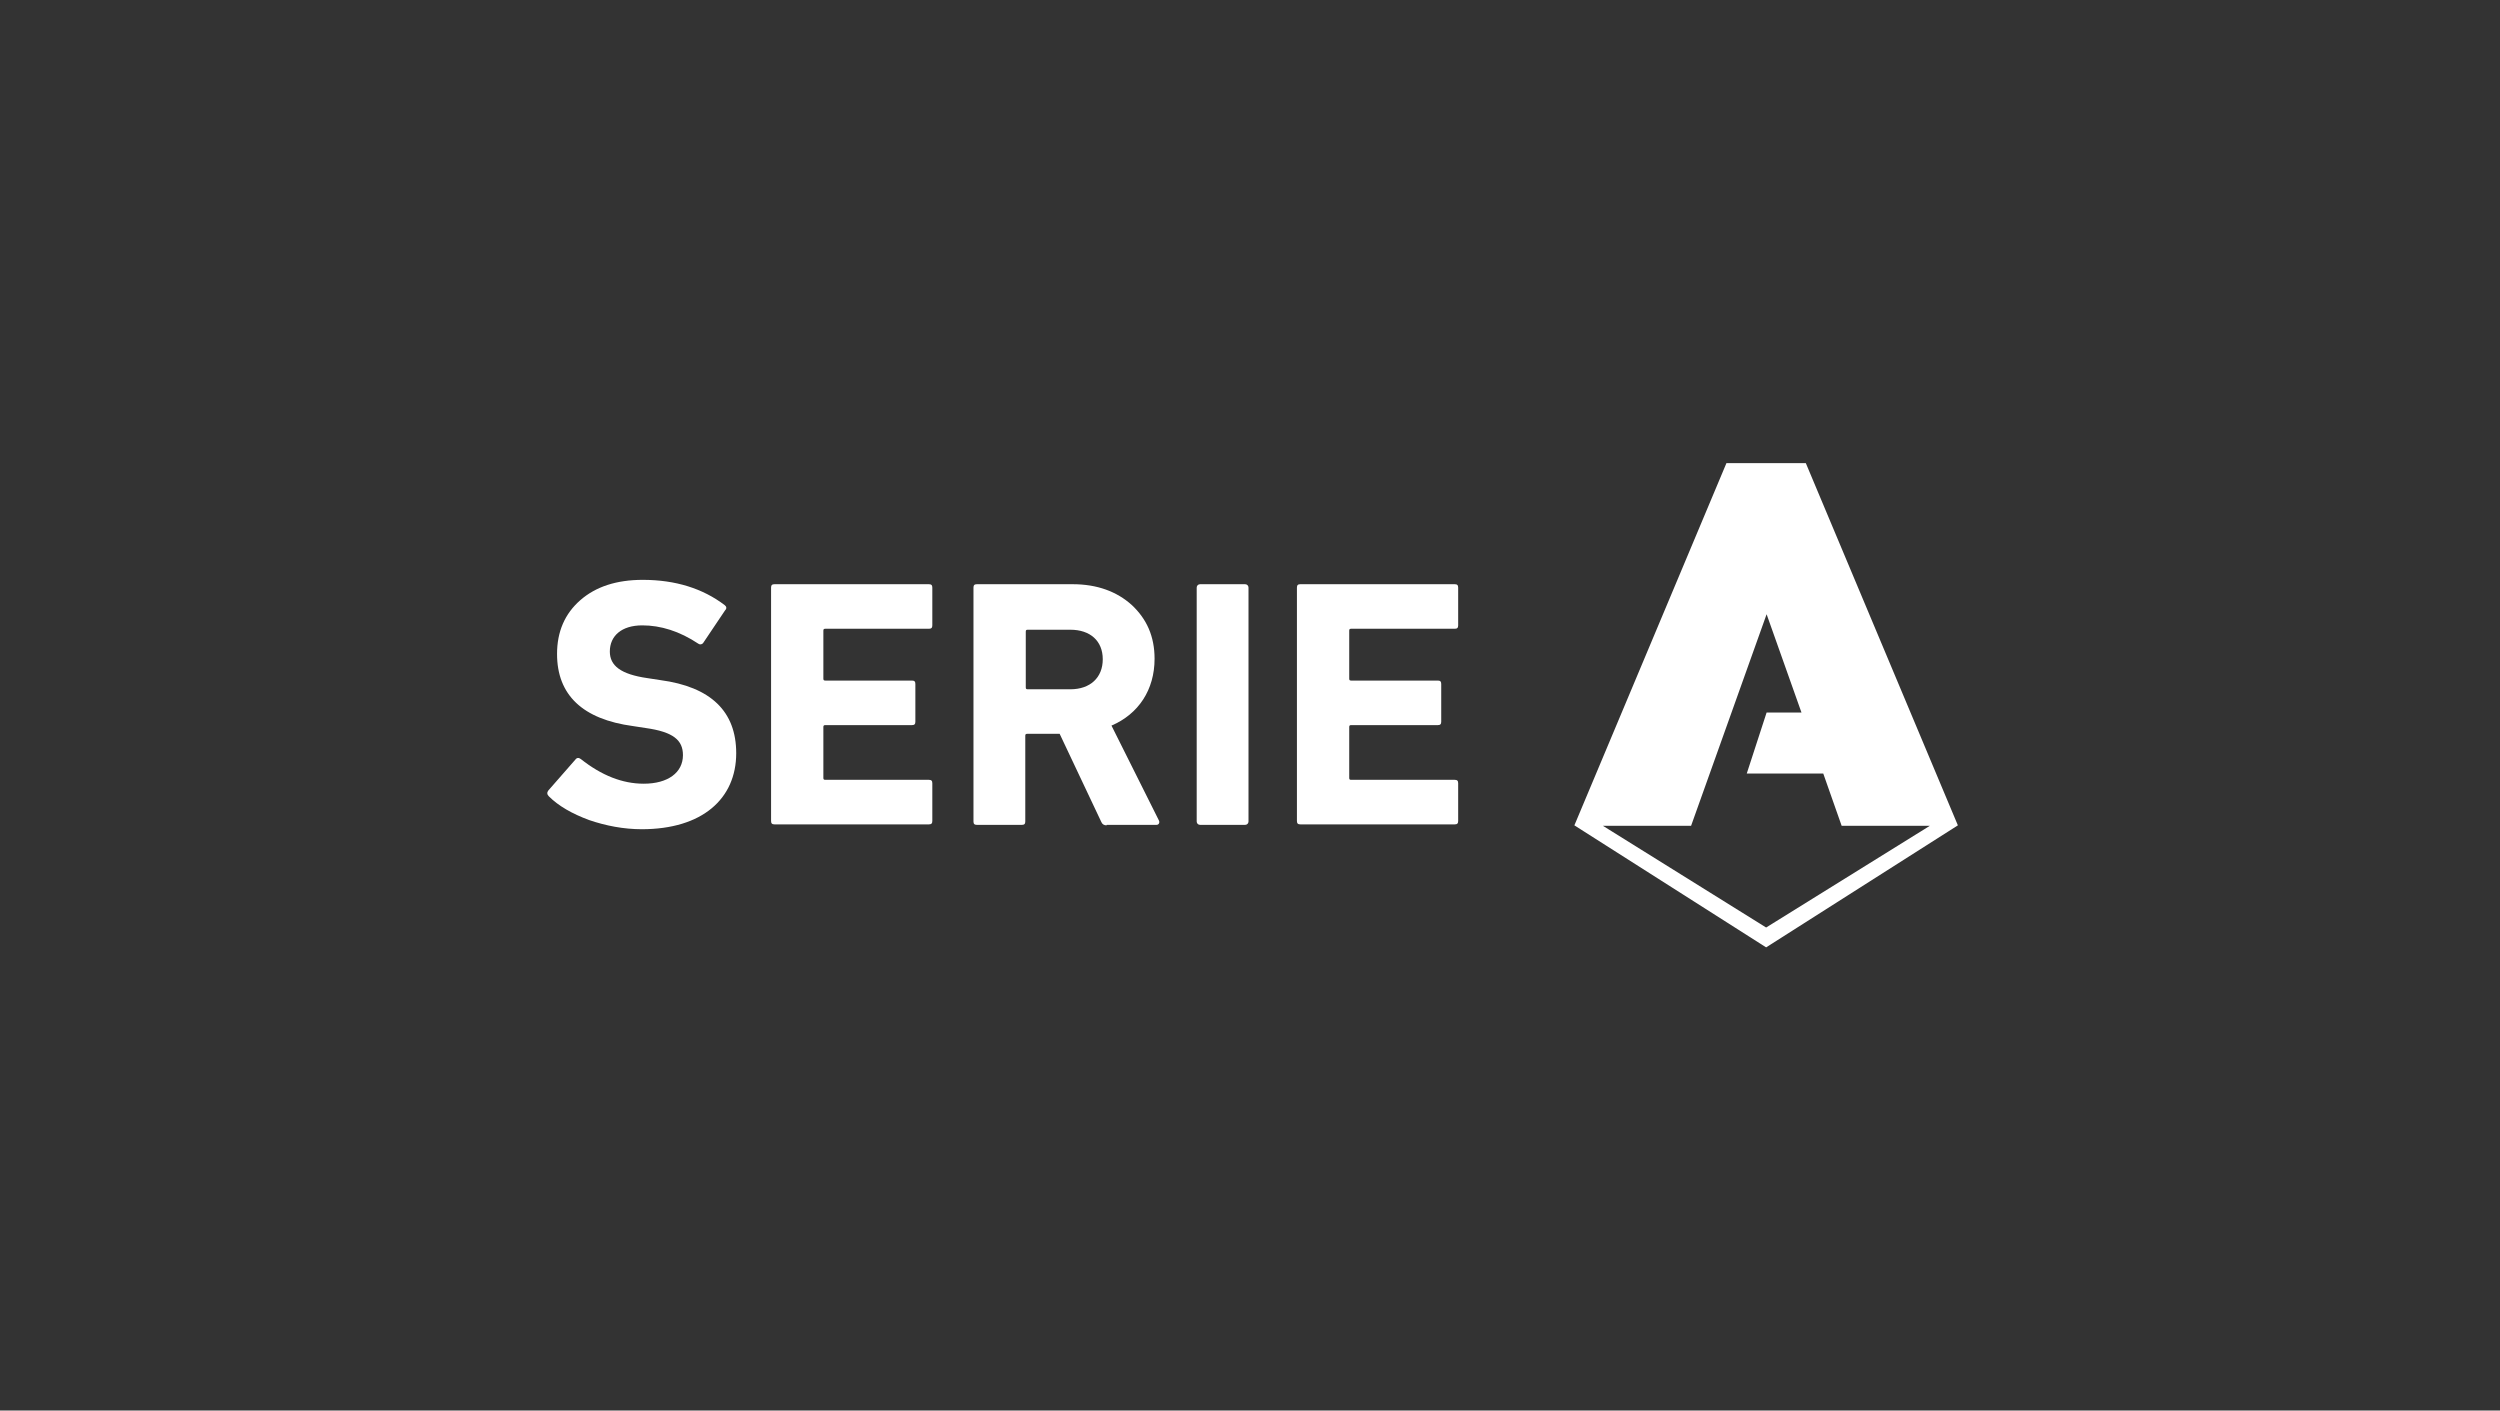 <?xml version="1.0" encoding="utf-8"?>
<svg xmlns="http://www.w3.org/2000/svg" width="475" height="268" viewBox="0 0 475 268" fill="none">
<rect x="0" y="0" width="475" height="268" fill="#333333" stroke="none"/>
<g clip-path="url(#clip0_387_14719)">
<path d="M111.912 155.804C108.692 154.608 106.116 153.136 104.276 151.296C103.908 150.928 103.908 150.56 104.184 150.192L109.336 144.304C109.612 143.936 109.98 143.936 110.348 144.212C114.304 147.34 118.26 148.904 122.308 148.904C126.908 148.904 129.76 146.788 129.76 143.476C129.76 140.624 127.92 139.06 122.676 138.324L120.284 137.956C110.716 136.668 105.84 132.068 105.84 124.248C105.84 120.016 107.312 116.612 110.256 114.036C113.2 111.46 117.156 110.172 122.124 110.172C128.38 110.172 133.532 111.828 137.672 114.956C138.04 115.232 138.132 115.6 137.764 115.968L133.624 122.132C133.348 122.5 132.98 122.5 132.704 122.316C129.116 119.924 125.528 118.82 122.032 118.82C118.076 118.82 115.868 120.844 115.868 123.788C115.868 126.456 117.892 128.112 123.044 128.848L125.436 129.216C135.096 130.504 139.88 135.196 139.88 143.108C139.88 151.756 133.44 157.552 121.94 157.552C118.536 157.552 115.132 156.908 111.912 155.804Z" fill="white"/>
<path d="M146.504 111.644C146.504 111.184 146.688 111 147.148 111H176.496C176.956 111 177.14 111.184 177.14 111.644V118.82C177.14 119.28 176.956 119.464 176.496 119.464H156.808C156.532 119.464 156.44 119.556 156.44 119.832V128.94C156.44 129.216 156.532 129.308 156.808 129.308H173.276C173.736 129.308 173.92 129.492 173.92 129.952V137.128C173.92 137.588 173.736 137.772 173.276 137.772H156.808C156.532 137.772 156.44 137.864 156.44 138.14V147.8C156.44 148.076 156.532 148.168 156.808 148.168H176.496C176.956 148.168 177.14 148.352 177.14 148.812V155.988C177.14 156.448 176.956 156.632 176.496 156.632H147.148C146.688 156.632 146.504 156.448 146.504 155.988V111.644Z" fill="white"/>
<path d="M203.36 130.964C207.132 130.964 209.524 128.756 209.524 125.26C209.524 121.764 207.132 119.648 203.36 119.648H195.264C194.988 119.648 194.896 119.74 194.896 120.016V130.596C194.896 130.872 194.988 130.964 195.264 130.964H203.36ZM210.26 156.816C209.8 156.816 209.432 156.632 209.248 156.172L201.336 139.428H195.172C194.896 139.428 194.804 139.52 194.804 139.796V156.08C194.804 156.54 194.62 156.724 194.16 156.724H185.604C185.144 156.724 184.96 156.54 184.96 156.08V111.644C184.96 111.184 185.144 111 185.604 111H203.82C208.42 111 212.192 112.38 215.044 114.956C217.896 117.624 219.368 120.936 219.368 125.168C219.368 131.056 216.332 135.656 211.18 137.864L220.196 155.896C220.38 156.264 220.196 156.724 219.736 156.724H210.26V156.816Z" fill="white"/>
<path d="M236.572 111H228.016C227.648 111 227.372 111.276 227.372 111.644V156.08C227.372 156.448 227.648 156.724 228.016 156.724H236.572C236.94 156.724 237.216 156.448 237.216 156.08V111.644C237.216 111.276 236.94 111 236.572 111Z" fill="white"/>
<path d="M246.416 111.644C246.416 111.184 246.6 111 247.06 111H276.408C276.868 111 277.052 111.184 277.052 111.644V118.82C277.052 119.28 276.868 119.464 276.408 119.464H256.72C256.444 119.464 256.352 119.556 256.352 119.832V128.94C256.352 129.216 256.444 129.308 256.72 129.308H273.188C273.648 129.308 273.832 129.492 273.832 129.952V137.128C273.832 137.588 273.648 137.772 273.188 137.772H256.72C256.444 137.772 256.352 137.864 256.352 138.14V147.8C256.352 148.076 256.444 148.168 256.72 148.168H276.408C276.868 148.168 277.052 148.352 277.052 148.812V155.988C277.052 156.448 276.868 156.632 276.408 156.632H247.06C246.6 156.632 246.416 156.448 246.416 155.988V111.644Z" fill="white"/>
<path d="M335.564 176.228L304.56 156.908H321.304L335.656 116.704L342.28 135.38H335.656L331.884 146.972H346.42L349.916 156.908H366.66L335.564 176.228ZM343.108 88C336.392 88 334.828 88 328.02 88L299.132 156.816L335.564 180L371.996 156.816L343.108 88Z" fill="white"/>
</g>
<defs>
<clipPath id="clip0_387_14719">
<rect width="267.996" height="92" fill="white" transform="translate(104 88)"/>
</clipPath>
</defs>
</svg>